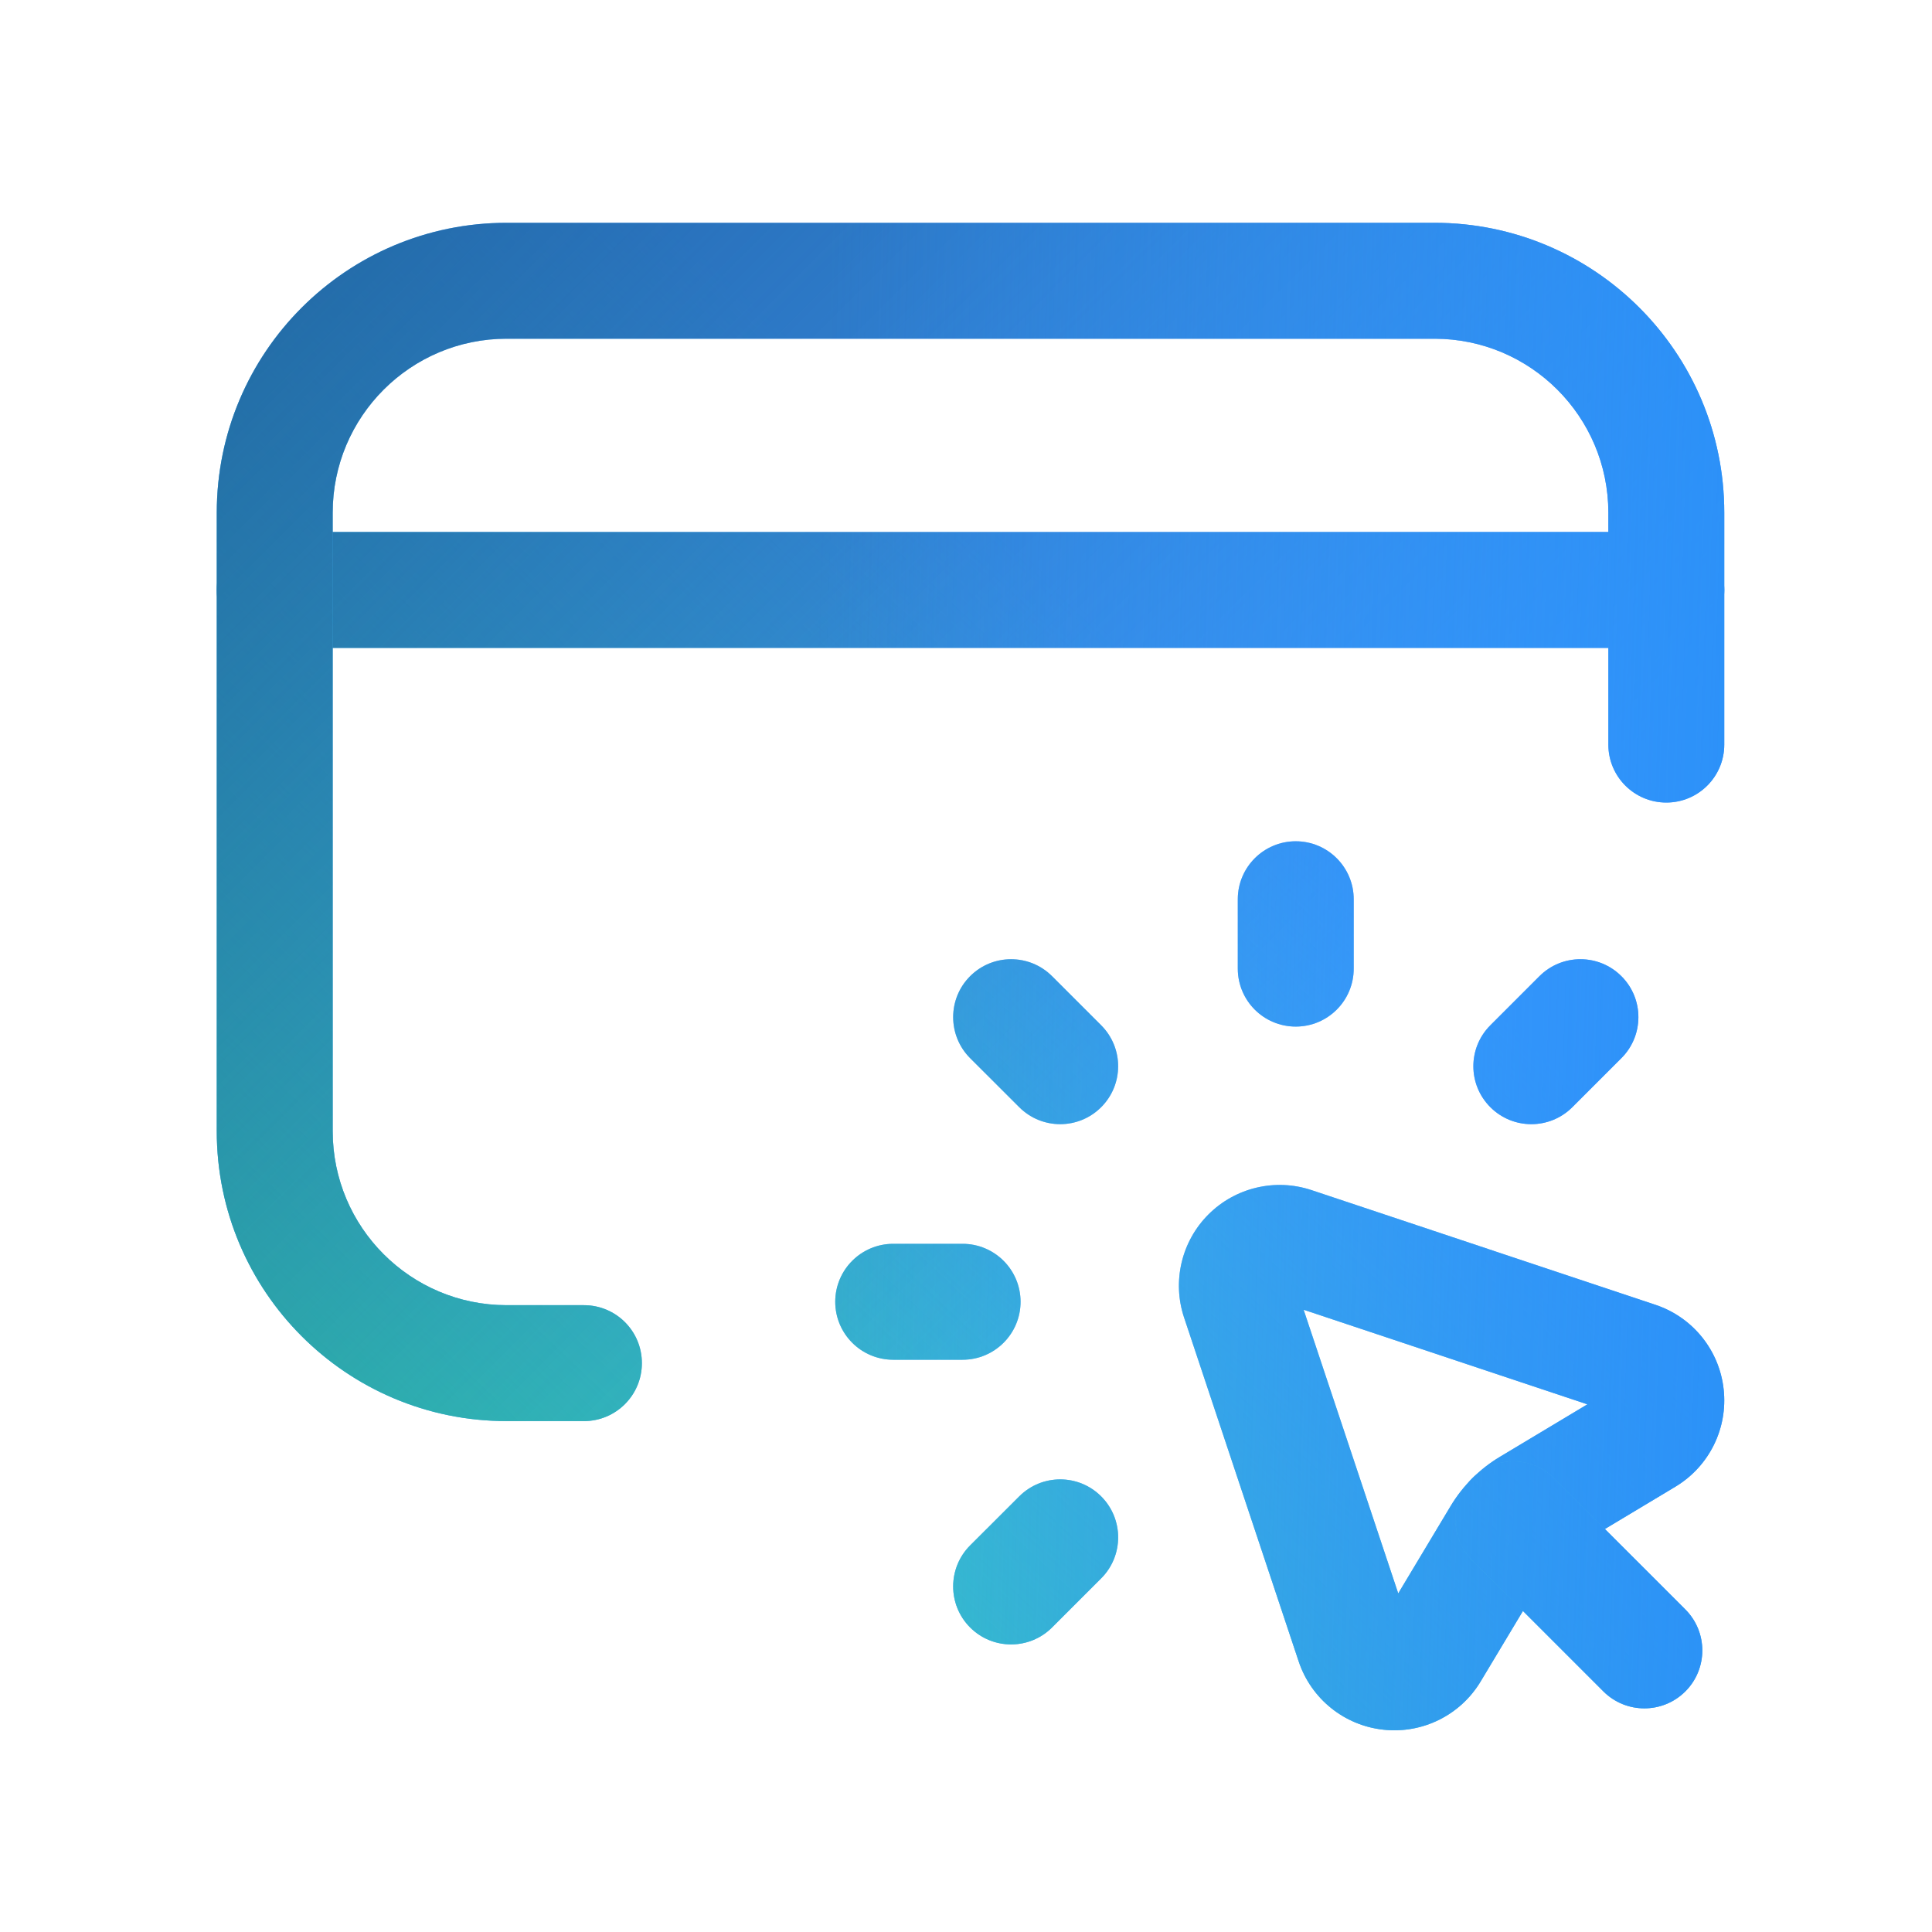 <svg width="25" height="25" viewBox="0 0 25 25" fill="none" xmlns="http://www.w3.org/2000/svg">
<path fill-rule="evenodd" clip-rule="evenodd" d="M20.981 12.632C21.274 12.924 21.274 13.399 20.981 13.692L20.346 14.327C20.053 14.62 19.578 14.62 19.285 14.327C18.992 14.034 18.992 13.56 19.285 13.267L19.92 12.632C20.213 12.339 20.688 12.339 20.981 12.632Z" fill="#409DFF"/>
<path fill-rule="evenodd" clip-rule="evenodd" d="M20.981 12.632C21.274 12.924 21.274 13.399 20.981 13.692L20.346 14.327C20.053 14.62 19.578 14.62 19.285 14.327C18.992 14.034 18.992 13.56 19.285 13.267L19.92 12.632C20.213 12.339 20.688 12.339 20.981 12.632Z" fill="url(#paint0_linear_8954_39614)"/>
<path fill-rule="evenodd" clip-rule="evenodd" d="M20.981 12.632C21.274 12.924 21.274 13.399 20.981 13.692L20.346 14.327C20.053 14.62 19.578 14.62 19.285 14.327C18.992 14.034 18.992 13.56 19.285 13.267L19.92 12.632C20.213 12.339 20.688 12.339 20.981 12.632Z" fill="url(#paint1_linear_8954_39614)" fill-opacity="0.8"/>
<path fill-rule="evenodd" clip-rule="evenodd" d="M20.981 12.632C21.274 12.924 21.274 13.399 20.981 13.692L20.346 14.327C20.053 14.62 19.578 14.62 19.285 14.327C18.992 14.034 18.992 13.56 19.285 13.267L19.92 12.632C20.213 12.339 20.688 12.339 20.981 12.632Z" fill="url(#paint2_linear_8954_39614)" fill-opacity="0.9"/>
<path fill-rule="evenodd" clip-rule="evenodd" d="M14.249 19.363C14.542 19.656 14.542 20.131 14.249 20.424L13.614 21.059C13.321 21.352 12.846 21.352 12.553 21.059C12.261 20.766 12.261 20.291 12.553 19.998L13.189 19.363C13.482 19.07 13.956 19.07 14.249 19.363Z" fill="#409DFF"/>
<path fill-rule="evenodd" clip-rule="evenodd" d="M14.249 19.363C14.542 19.656 14.542 20.131 14.249 20.424L13.614 21.059C13.321 21.352 12.846 21.352 12.553 21.059C12.261 20.766 12.261 20.291 12.553 19.998L13.189 19.363C13.482 19.07 13.956 19.07 14.249 19.363Z" fill="url(#paint3_linear_8954_39614)"/>
<path fill-rule="evenodd" clip-rule="evenodd" d="M14.249 19.363C14.542 19.656 14.542 20.131 14.249 20.424L13.614 21.059C13.321 21.352 12.846 21.352 12.553 21.059C12.261 20.766 12.261 20.291 12.553 19.998L13.189 19.363C13.482 19.07 13.956 19.07 14.249 19.363Z" fill="url(#paint4_linear_8954_39614)" fill-opacity="0.8"/>
<path fill-rule="evenodd" clip-rule="evenodd" d="M14.249 19.363C14.542 19.656 14.542 20.131 14.249 20.424L13.614 21.059C13.321 21.352 12.846 21.352 12.553 21.059C12.261 20.766 12.261 20.291 12.553 19.998L13.189 19.363C13.482 19.07 13.956 19.07 14.249 19.363Z" fill="url(#paint5_linear_8954_39614)" fill-opacity="0.9"/>
<path fill-rule="evenodd" clip-rule="evenodd" d="M16.767 10.886C17.181 10.886 17.517 11.222 17.517 11.636V12.534C17.517 12.949 17.181 13.284 16.767 13.284C16.353 13.284 16.017 12.949 16.017 12.534V11.636C16.017 11.222 16.353 10.886 16.767 10.886Z" fill="#409DFF"/>
<path fill-rule="evenodd" clip-rule="evenodd" d="M16.767 10.886C17.181 10.886 17.517 11.222 17.517 11.636V12.534C17.517 12.949 17.181 13.284 16.767 13.284C16.353 13.284 16.017 12.949 16.017 12.534V11.636C16.017 11.222 16.353 10.886 16.767 10.886Z" fill="url(#paint6_linear_8954_39614)"/>
<path fill-rule="evenodd" clip-rule="evenodd" d="M16.767 10.886C17.181 10.886 17.517 11.222 17.517 11.636V12.534C17.517 12.949 17.181 13.284 16.767 13.284C16.353 13.284 16.017 12.949 16.017 12.534V11.636C16.017 11.222 16.353 10.886 16.767 10.886Z" fill="url(#paint7_linear_8954_39614)" fill-opacity="0.8"/>
<path fill-rule="evenodd" clip-rule="evenodd" d="M16.767 10.886C17.181 10.886 17.517 11.222 17.517 11.636V12.534C17.517 12.949 17.181 13.284 16.767 13.284C16.353 13.284 16.017 12.949 16.017 12.534V11.636C16.017 11.222 16.353 10.886 16.767 10.886Z" fill="url(#paint8_linear_8954_39614)" fill-opacity="0.9"/>
<path fill-rule="evenodd" clip-rule="evenodd" d="M12.553 12.632C12.846 12.339 13.321 12.339 13.614 12.632L14.249 13.267C14.542 13.56 14.542 14.034 14.249 14.327C13.956 14.62 13.482 14.62 13.189 14.327L12.553 13.692C12.261 13.399 12.261 12.924 12.553 12.632Z" fill="#409DFF"/>
<path fill-rule="evenodd" clip-rule="evenodd" d="M12.553 12.632C12.846 12.339 13.321 12.339 13.614 12.632L14.249 13.267C14.542 13.56 14.542 14.034 14.249 14.327C13.956 14.62 13.482 14.62 13.189 14.327L12.553 13.692C12.261 13.399 12.261 12.924 12.553 12.632Z" fill="url(#paint9_linear_8954_39614)"/>
<path fill-rule="evenodd" clip-rule="evenodd" d="M12.553 12.632C12.846 12.339 13.321 12.339 13.614 12.632L14.249 13.267C14.542 13.56 14.542 14.034 14.249 14.327C13.956 14.62 13.482 14.62 13.189 14.327L12.553 13.692C12.261 13.399 12.261 12.924 12.553 12.632Z" fill="url(#paint10_linear_8954_39614)" fill-opacity="0.8"/>
<path fill-rule="evenodd" clip-rule="evenodd" d="M12.553 12.632C12.846 12.339 13.321 12.339 13.614 12.632L14.249 13.267C14.542 13.56 14.542 14.034 14.249 14.327C13.956 14.62 13.482 14.62 13.189 14.327L12.553 13.692C12.261 13.399 12.261 12.924 12.553 12.632Z" fill="url(#paint11_linear_8954_39614)" fill-opacity="0.9"/>
<path fill-rule="evenodd" clip-rule="evenodd" d="M10.808 16.845C10.808 16.431 11.144 16.095 11.558 16.095H12.456C12.87 16.095 13.206 16.431 13.206 16.845C13.206 17.259 12.87 17.595 12.456 17.595H11.558C11.144 17.595 10.808 17.259 10.808 16.845Z" fill="#409DFF"/>
<path fill-rule="evenodd" clip-rule="evenodd" d="M10.808 16.845C10.808 16.431 11.144 16.095 11.558 16.095H12.456C12.87 16.095 13.206 16.431 13.206 16.845C13.206 17.259 12.87 17.595 12.456 17.595H11.558C11.144 17.595 10.808 17.259 10.808 16.845Z" fill="url(#paint12_linear_8954_39614)"/>
<path fill-rule="evenodd" clip-rule="evenodd" d="M10.808 16.845C10.808 16.431 11.144 16.095 11.558 16.095H12.456C12.87 16.095 13.206 16.431 13.206 16.845C13.206 17.259 12.87 17.595 12.456 17.595H11.558C11.144 17.595 10.808 17.259 10.808 16.845Z" fill="url(#paint13_linear_8954_39614)" fill-opacity="0.8"/>
<path fill-rule="evenodd" clip-rule="evenodd" d="M10.808 16.845C10.808 16.431 11.144 16.095 11.558 16.095H12.456C12.87 16.095 13.206 16.431 13.206 16.845C13.206 17.259 12.87 17.595 12.456 17.595H11.558C11.144 17.595 10.808 17.259 10.808 16.845Z" fill="url(#paint14_linear_8954_39614)" fill-opacity="0.9"/>
<path fill-rule="evenodd" clip-rule="evenodd" d="M15.637 15.715C15.986 15.366 16.503 15.244 16.971 15.4L21.421 16.884C21.904 17.045 22.249 17.472 22.304 17.978C22.36 18.484 22.116 18.976 21.679 19.238L20.181 20.137C20.131 20.167 20.089 20.209 20.059 20.259L19.16 21.757C18.898 22.194 18.406 22.438 17.9 22.382C17.394 22.327 16.966 21.982 16.805 21.499L15.322 17.049C15.166 16.581 15.288 16.064 15.637 15.715ZM16.869 16.948L20.541 18.172L19.409 18.851C19.148 19.007 18.929 19.226 18.772 19.487L18.093 20.619L16.869 16.948Z" fill="#409DFF"/>
<path fill-rule="evenodd" clip-rule="evenodd" d="M15.637 15.715C15.986 15.366 16.503 15.244 16.971 15.4L21.421 16.884C21.904 17.045 22.249 17.472 22.304 17.978C22.36 18.484 22.116 18.976 21.679 19.238L20.181 20.137C20.131 20.167 20.089 20.209 20.059 20.259L19.16 21.757C18.898 22.194 18.406 22.438 17.9 22.382C17.394 22.327 16.966 21.982 16.805 21.499L15.322 17.049C15.166 16.581 15.288 16.064 15.637 15.715ZM16.869 16.948L20.541 18.172L19.409 18.851C19.148 19.007 18.929 19.226 18.772 19.487L18.093 20.619L16.869 16.948Z" fill="url(#paint15_linear_8954_39614)"/>
<path fill-rule="evenodd" clip-rule="evenodd" d="M15.637 15.715C15.986 15.366 16.503 15.244 16.971 15.4L21.421 16.884C21.904 17.045 22.249 17.472 22.304 17.978C22.36 18.484 22.116 18.976 21.679 19.238L20.181 20.137C20.131 20.167 20.089 20.209 20.059 20.259L19.16 21.757C18.898 22.194 18.406 22.438 17.9 22.382C17.394 22.327 16.966 21.982 16.805 21.499L15.322 17.049C15.166 16.581 15.288 16.064 15.637 15.715ZM16.869 16.948L20.541 18.172L19.409 18.851C19.148 19.007 18.929 19.226 18.772 19.487L18.093 20.619L16.869 16.948Z" fill="url(#paint16_linear_8954_39614)" fill-opacity="0.8"/>
<path fill-rule="evenodd" clip-rule="evenodd" d="M15.637 15.715C15.986 15.366 16.503 15.244 16.971 15.4L21.421 16.884C21.904 17.045 22.249 17.472 22.304 17.978C22.36 18.484 22.116 18.976 21.679 19.238L20.181 20.137C20.131 20.167 20.089 20.209 20.059 20.259L19.16 21.757C18.898 22.194 18.406 22.438 17.9 22.382C17.394 22.327 16.966 21.982 16.805 21.499L15.322 17.049C15.166 16.581 15.288 16.064 15.637 15.715ZM16.869 16.948L20.541 18.172L19.409 18.851C19.148 19.007 18.929 19.226 18.772 19.487L18.093 20.619L16.869 16.948Z" fill="url(#paint17_linear_8954_39614)" fill-opacity="0.9"/>
<path fill-rule="evenodd" clip-rule="evenodd" d="M19.052 19.13C19.345 18.837 19.819 18.837 20.112 19.13L21.808 20.826C22.101 21.119 22.101 21.594 21.808 21.887C21.515 22.179 21.041 22.179 20.748 21.887L19.052 20.191C18.759 19.898 18.759 19.423 19.052 19.13Z" fill="#409DFF"/>
<path fill-rule="evenodd" clip-rule="evenodd" d="M19.052 19.13C19.345 18.837 19.819 18.837 20.112 19.13L21.808 20.826C22.101 21.119 22.101 21.594 21.808 21.887C21.515 22.179 21.041 22.179 20.748 21.887L19.052 20.191C18.759 19.898 18.759 19.423 19.052 19.13Z" fill="url(#paint18_linear_8954_39614)"/>
<path fill-rule="evenodd" clip-rule="evenodd" d="M19.052 19.13C19.345 18.837 19.819 18.837 20.112 19.13L21.808 20.826C22.101 21.119 22.101 21.594 21.808 21.887C21.515 22.179 21.041 22.179 20.748 21.887L19.052 20.191C18.759 19.898 18.759 19.423 19.052 19.13Z" fill="url(#paint19_linear_8954_39614)" fill-opacity="0.8"/>
<path fill-rule="evenodd" clip-rule="evenodd" d="M19.052 19.13C19.345 18.837 19.819 18.837 20.112 19.13L21.808 20.826C22.101 21.119 22.101 21.594 21.808 21.887C21.515 22.179 21.041 22.179 20.748 21.887L19.052 20.191C18.759 19.898 18.759 19.423 19.052 19.13Z" fill="url(#paint20_linear_8954_39614)" fill-opacity="0.9"/>
<path fill-rule="evenodd" clip-rule="evenodd" d="M2.805 7.634C2.805 7.22 3.14 6.884 3.555 6.884H21.562C21.976 6.884 22.312 7.22 22.312 7.634C22.312 8.049 21.976 8.384 21.562 8.384H3.555C3.14 8.384 2.805 8.049 2.805 7.634Z" fill="#409DFF"/>
<path fill-rule="evenodd" clip-rule="evenodd" d="M2.805 7.634C2.805 7.22 3.14 6.884 3.555 6.884H21.562C21.976 6.884 22.312 7.22 22.312 7.634C22.312 8.049 21.976 8.384 21.562 8.384H3.555C3.14 8.384 2.805 8.049 2.805 7.634Z" fill="url(#paint21_linear_8954_39614)"/>
<path fill-rule="evenodd" clip-rule="evenodd" d="M2.805 7.634C2.805 7.22 3.14 6.884 3.555 6.884H21.562C21.976 6.884 22.312 7.22 22.312 7.634C22.312 8.049 21.976 8.384 21.562 8.384H3.555C3.14 8.384 2.805 8.049 2.805 7.634Z" fill="url(#paint22_linear_8954_39614)" fill-opacity="0.8"/>
<path fill-rule="evenodd" clip-rule="evenodd" d="M2.805 7.634C2.805 7.22 3.14 6.884 3.555 6.884H21.562C21.976 6.884 22.312 7.22 22.312 7.634C22.312 8.049 21.976 8.384 21.562 8.384H3.555C3.14 8.384 2.805 8.049 2.805 7.634Z" fill="url(#paint23_linear_8954_39614)" fill-opacity="0.9"/>
<path fill-rule="evenodd" clip-rule="evenodd" d="M6.556 4.383C5.313 4.383 4.305 5.391 4.305 6.634V14.637C4.305 15.881 5.313 16.889 6.556 16.889H7.556C7.971 16.889 8.306 17.224 8.306 17.639C8.306 18.053 7.971 18.389 7.556 18.389H6.556C4.484 18.389 2.805 16.709 2.805 14.637V6.634C2.805 4.562 4.484 2.883 6.556 2.883H18.561C20.633 2.883 22.312 4.562 22.312 6.634V9.635C22.312 10.05 21.976 10.385 21.562 10.385C21.148 10.385 20.812 10.05 20.812 9.635V6.634C20.812 5.391 19.804 4.383 18.561 4.383H6.556Z" fill="#409DFF"/>
<path fill-rule="evenodd" clip-rule="evenodd" d="M6.556 4.383C5.313 4.383 4.305 5.391 4.305 6.634V14.637C4.305 15.881 5.313 16.889 6.556 16.889H7.556C7.971 16.889 8.306 17.224 8.306 17.639C8.306 18.053 7.971 18.389 7.556 18.389H6.556C4.484 18.389 2.805 16.709 2.805 14.637V6.634C2.805 4.562 4.484 2.883 6.556 2.883H18.561C20.633 2.883 22.312 4.562 22.312 6.634V9.635C22.312 10.05 21.976 10.385 21.562 10.385C21.148 10.385 20.812 10.05 20.812 9.635V6.634C20.812 5.391 19.804 4.383 18.561 4.383H6.556Z" fill="url(#paint24_linear_8954_39614)"/>
<path fill-rule="evenodd" clip-rule="evenodd" d="M6.556 4.383C5.313 4.383 4.305 5.391 4.305 6.634V14.637C4.305 15.881 5.313 16.889 6.556 16.889H7.556C7.971 16.889 8.306 17.224 8.306 17.639C8.306 18.053 7.971 18.389 7.556 18.389H6.556C4.484 18.389 2.805 16.709 2.805 14.637V6.634C2.805 4.562 4.484 2.883 6.556 2.883H18.561C20.633 2.883 22.312 4.562 22.312 6.634V9.635C22.312 10.05 21.976 10.385 21.562 10.385C21.148 10.385 20.812 10.05 20.812 9.635V6.634C20.812 5.391 19.804 4.383 18.561 4.383H6.556Z" fill="url(#paint25_linear_8954_39614)" fill-opacity="0.8"/>
<path fill-rule="evenodd" clip-rule="evenodd" d="M6.556 4.383C5.313 4.383 4.305 5.391 4.305 6.634V14.637C4.305 15.881 5.313 16.889 6.556 16.889H7.556C7.971 16.889 8.306 17.224 8.306 17.639C8.306 18.053 7.971 18.389 7.556 18.389H6.556C4.484 18.389 2.805 16.709 2.805 14.637V6.634C2.805 4.562 4.484 2.883 6.556 2.883H18.561C20.633 2.883 22.312 4.562 22.312 6.634V9.635C22.312 10.05 21.976 10.385 21.562 10.385C21.148 10.385 20.812 10.05 20.812 9.635V6.634C20.812 5.391 19.804 4.383 18.561 4.383H6.556Z" fill="url(#paint26_linear_8954_39614)" fill-opacity="0.9"/>
<defs>
<linearGradient id="paint0_linear_8954_39614" x1="4.305" y1="21.171" x2="22.312" y2="2.226" gradientUnits="userSpaceOnUse">
<stop stop-color="#31D0AA"/>
<stop offset="0.625" stop-color="#31D0AA" stop-opacity="0"/>
</linearGradient>
<linearGradient id="paint1_linear_8954_39614" x1="2.805" y1="2.883" x2="22.312" y2="22.39" gradientUnits="userSpaceOnUse">
<stop stop-color="#1B5792"/>
<stop offset="0.646" stop-color="#1B5792" stop-opacity="0"/>
</linearGradient>
<linearGradient id="paint2_linear_8954_39614" x1="22.312" y1="13.23" x2="2.805" y2="12.636" gradientUnits="userSpaceOnUse">
<stop stop-color="#2A90F8"/>
<stop offset="0.609" stop-color="#3193F8" stop-opacity="0"/>
</linearGradient>
<linearGradient id="paint3_linear_8954_39614" x1="4.305" y1="21.171" x2="22.312" y2="2.226" gradientUnits="userSpaceOnUse">
<stop stop-color="#31D0AA"/>
<stop offset="0.625" stop-color="#31D0AA" stop-opacity="0"/>
</linearGradient>
<linearGradient id="paint4_linear_8954_39614" x1="2.805" y1="2.883" x2="22.312" y2="22.39" gradientUnits="userSpaceOnUse">
<stop stop-color="#1B5792"/>
<stop offset="0.646" stop-color="#1B5792" stop-opacity="0"/>
</linearGradient>
<linearGradient id="paint5_linear_8954_39614" x1="22.312" y1="13.23" x2="2.805" y2="12.636" gradientUnits="userSpaceOnUse">
<stop stop-color="#2A90F8"/>
<stop offset="0.609" stop-color="#3193F8" stop-opacity="0"/>
</linearGradient>
<linearGradient id="paint6_linear_8954_39614" x1="4.305" y1="21.171" x2="22.312" y2="2.226" gradientUnits="userSpaceOnUse">
<stop stop-color="#31D0AA"/>
<stop offset="0.625" stop-color="#31D0AA" stop-opacity="0"/>
</linearGradient>
<linearGradient id="paint7_linear_8954_39614" x1="2.805" y1="2.883" x2="22.312" y2="22.39" gradientUnits="userSpaceOnUse">
<stop stop-color="#1B5792"/>
<stop offset="0.646" stop-color="#1B5792" stop-opacity="0"/>
</linearGradient>
<linearGradient id="paint8_linear_8954_39614" x1="22.312" y1="13.23" x2="2.805" y2="12.636" gradientUnits="userSpaceOnUse">
<stop stop-color="#2A90F8"/>
<stop offset="0.609" stop-color="#3193F8" stop-opacity="0"/>
</linearGradient>
<linearGradient id="paint9_linear_8954_39614" x1="4.305" y1="21.171" x2="22.312" y2="2.226" gradientUnits="userSpaceOnUse">
<stop stop-color="#31D0AA"/>
<stop offset="0.625" stop-color="#31D0AA" stop-opacity="0"/>
</linearGradient>
<linearGradient id="paint10_linear_8954_39614" x1="2.805" y1="2.883" x2="22.312" y2="22.39" gradientUnits="userSpaceOnUse">
<stop stop-color="#1B5792"/>
<stop offset="0.646" stop-color="#1B5792" stop-opacity="0"/>
</linearGradient>
<linearGradient id="paint11_linear_8954_39614" x1="22.312" y1="13.23" x2="2.805" y2="12.636" gradientUnits="userSpaceOnUse">
<stop stop-color="#2A90F8"/>
<stop offset="0.609" stop-color="#3193F8" stop-opacity="0"/>
</linearGradient>
<linearGradient id="paint12_linear_8954_39614" x1="4.305" y1="21.171" x2="22.312" y2="2.226" gradientUnits="userSpaceOnUse">
<stop stop-color="#31D0AA"/>
<stop offset="0.625" stop-color="#31D0AA" stop-opacity="0"/>
</linearGradient>
<linearGradient id="paint13_linear_8954_39614" x1="2.805" y1="2.883" x2="22.312" y2="22.39" gradientUnits="userSpaceOnUse">
<stop stop-color="#1B5792"/>
<stop offset="0.646" stop-color="#1B5792" stop-opacity="0"/>
</linearGradient>
<linearGradient id="paint14_linear_8954_39614" x1="22.312" y1="13.23" x2="2.805" y2="12.636" gradientUnits="userSpaceOnUse">
<stop stop-color="#2A90F8"/>
<stop offset="0.609" stop-color="#3193F8" stop-opacity="0"/>
</linearGradient>
<linearGradient id="paint15_linear_8954_39614" x1="4.305" y1="21.171" x2="22.312" y2="2.226" gradientUnits="userSpaceOnUse">
<stop stop-color="#31D0AA"/>
<stop offset="0.625" stop-color="#31D0AA" stop-opacity="0"/>
</linearGradient>
<linearGradient id="paint16_linear_8954_39614" x1="2.805" y1="2.883" x2="22.312" y2="22.39" gradientUnits="userSpaceOnUse">
<stop stop-color="#1B5792"/>
<stop offset="0.646" stop-color="#1B5792" stop-opacity="0"/>
</linearGradient>
<linearGradient id="paint17_linear_8954_39614" x1="22.312" y1="13.23" x2="2.805" y2="12.636" gradientUnits="userSpaceOnUse">
<stop stop-color="#2A90F8"/>
<stop offset="0.609" stop-color="#3193F8" stop-opacity="0"/>
</linearGradient>
<linearGradient id="paint18_linear_8954_39614" x1="4.305" y1="21.171" x2="22.312" y2="2.226" gradientUnits="userSpaceOnUse">
<stop stop-color="#31D0AA"/>
<stop offset="0.625" stop-color="#31D0AA" stop-opacity="0"/>
</linearGradient>
<linearGradient id="paint19_linear_8954_39614" x1="2.805" y1="2.883" x2="22.312" y2="22.39" gradientUnits="userSpaceOnUse">
<stop stop-color="#1B5792"/>
<stop offset="0.646" stop-color="#1B5792" stop-opacity="0"/>
</linearGradient>
<linearGradient id="paint20_linear_8954_39614" x1="22.312" y1="13.23" x2="2.805" y2="12.636" gradientUnits="userSpaceOnUse">
<stop stop-color="#2A90F8"/>
<stop offset="0.609" stop-color="#3193F8" stop-opacity="0"/>
</linearGradient>
<linearGradient id="paint21_linear_8954_39614" x1="4.305" y1="21.171" x2="22.312" y2="2.226" gradientUnits="userSpaceOnUse">
<stop stop-color="#31D0AA"/>
<stop offset="0.625" stop-color="#31D0AA" stop-opacity="0"/>
</linearGradient>
<linearGradient id="paint22_linear_8954_39614" x1="2.805" y1="2.883" x2="22.312" y2="22.39" gradientUnits="userSpaceOnUse">
<stop stop-color="#1B5792"/>
<stop offset="0.646" stop-color="#1B5792" stop-opacity="0"/>
</linearGradient>
<linearGradient id="paint23_linear_8954_39614" x1="22.312" y1="13.23" x2="2.805" y2="12.636" gradientUnits="userSpaceOnUse">
<stop stop-color="#2A90F8"/>
<stop offset="0.609" stop-color="#3193F8" stop-opacity="0"/>
</linearGradient>
<linearGradient id="paint24_linear_8954_39614" x1="4.305" y1="21.171" x2="22.312" y2="2.226" gradientUnits="userSpaceOnUse">
<stop stop-color="#31D0AA"/>
<stop offset="0.625" stop-color="#31D0AA" stop-opacity="0"/>
</linearGradient>
<linearGradient id="paint25_linear_8954_39614" x1="2.805" y1="2.883" x2="22.312" y2="22.39" gradientUnits="userSpaceOnUse">
<stop stop-color="#1B5792"/>
<stop offset="0.646" stop-color="#1B5792" stop-opacity="0"/>
</linearGradient>
<linearGradient id="paint26_linear_8954_39614" x1="22.312" y1="13.23" x2="2.805" y2="12.636" gradientUnits="userSpaceOnUse">
<stop stop-color="#2A90F8"/>
<stop offset="0.609" stop-color="#3193F8" stop-opacity="0"/>
</linearGradient>
</defs>
</svg>
